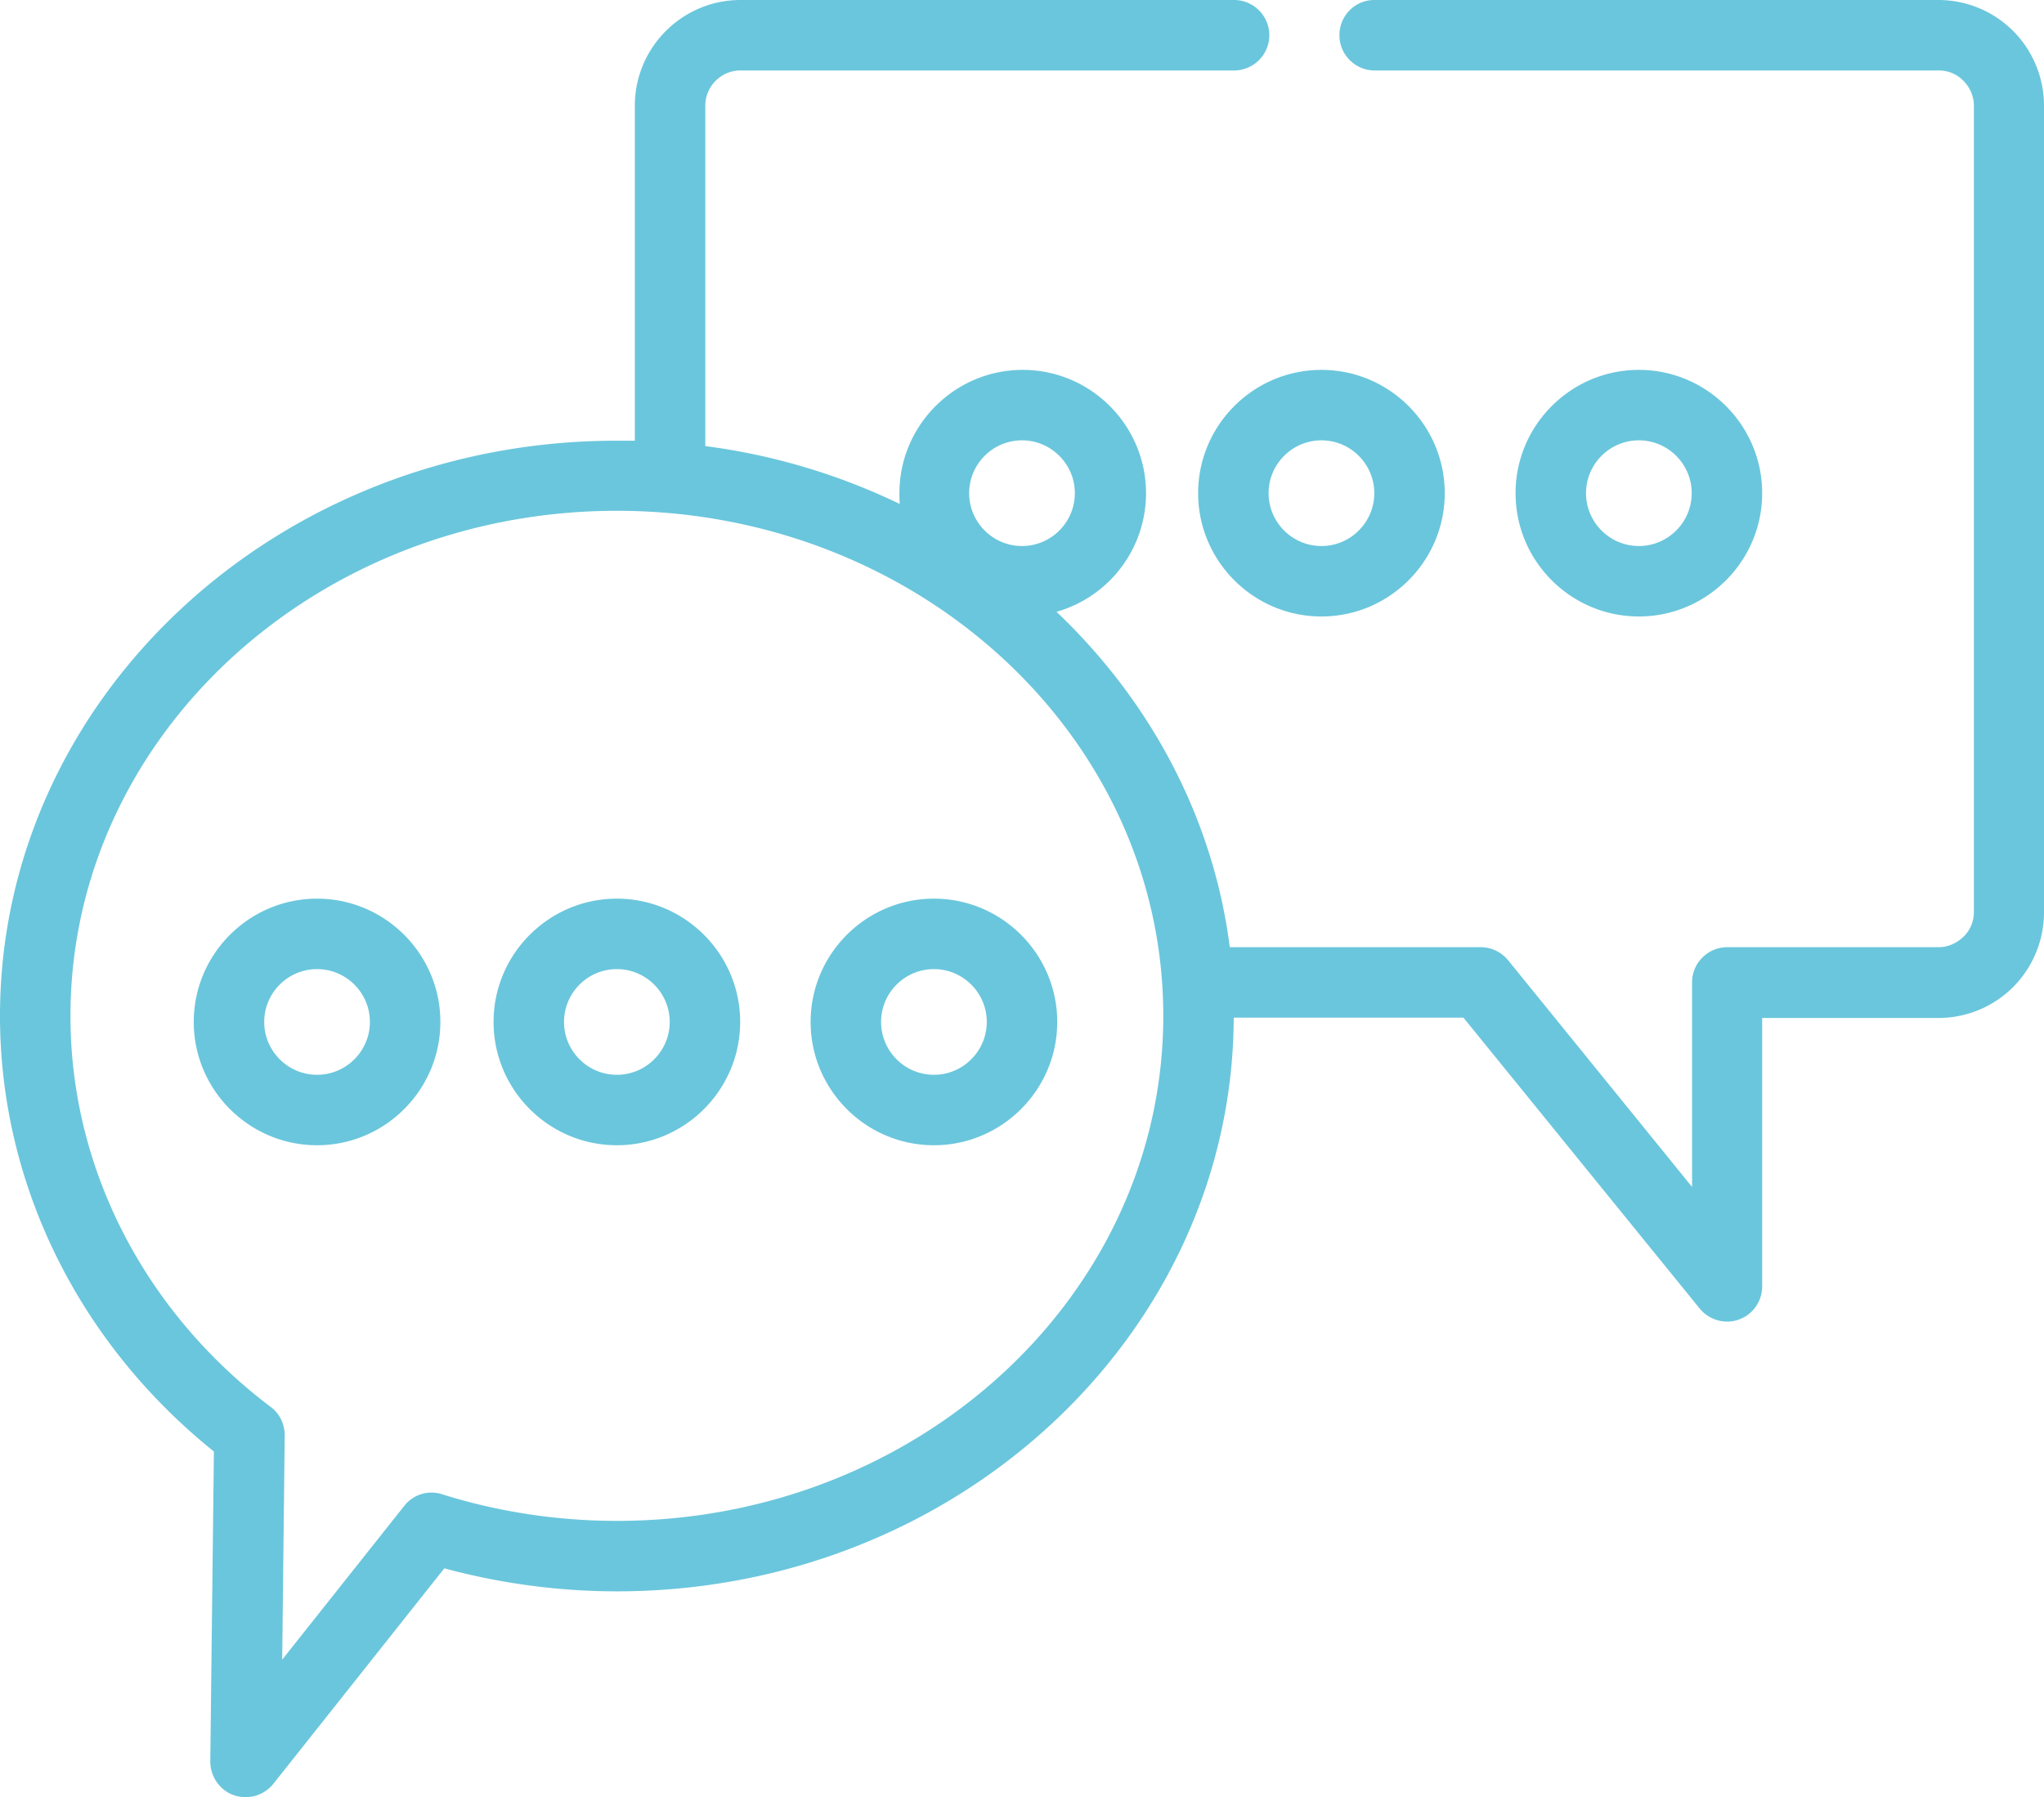 <svg xmlns="http://www.w3.org/2000/svg" data-name="Ebene 2" viewBox="0 0 56.86 50"><path d="M34.31 28.31h6.4l6.57 8.09c.26.32.7.45 1.09.31a.98.98 0 0 0 .65-.92v-7.47h4.9c.78 0 1.53-.31 2.08-.86s.86-1.3.86-2.08V2.94c0-.78-.31-1.53-.86-2.08S54.7 0 53.92 0H38.23c-.54 0-.97.44-.97.98s.44.98.98.98h15.69c.26 0 .51.1.69.29.18.18.29.43.29.69v22.43c0 .26-.1.51-.29.69s-.43.29-.69.29h-5.88c-.54 0-.98.44-.98.98v5.69l-5.12-6.31a.987.987 0 0 0-.76-.36h-6.98c-.46-3.61-2.22-6.86-4.82-9.33a3.429 3.429 0 0 0 2.49-3.3c0-1.89-1.54-3.43-3.43-3.43s-3.43 1.54-3.43 3.43c0 .1 0 .2.01.3-1.66-.8-3.48-1.36-5.41-1.61V2.94c0-.54.44-.98.98-.98h13.73c.54 0 .98-.44.98-.98S34.87 0 34.33 0H20.6c-1.62 0-2.94 1.32-2.94 2.94v9.32h-.49C7.67 12.25 0 19.45 0 28.26c0 4.66 2.17 9.08 5.95 12.12L5.85 49c0 .42.26.8.65.94.4.14.84.01 1.1-.31l4.76-6c1.56.42 3.17.64 4.8.64 9.47 0 17.13-7.17 17.16-15.96Zm-32.35-.05c0-7.77 6.83-14.05 15.2-14.05s15.2 6.27 15.2 14.05-6.83 14.05-15.2 14.05c-1.65 0-3.3-.25-4.86-.74a.96.96 0 0 0-1.06.33l-3.39 4.27.07-6.24c0-.31-.14-.61-.39-.79-3.52-2.66-5.57-6.65-5.57-10.87ZM17.16 25c-1.89 0-3.43 1.54-3.43 3.43s1.54 3.43 3.43 3.43 3.43-1.54 3.43-3.43S19.05 25 17.16 25Zm8.82 0c-1.89 0-3.43 1.54-3.43 3.43s1.54 3.43 3.43 3.43 3.43-1.54 3.43-3.43S27.87 25 25.98 25ZM8.82 25c-1.89 0-3.43 1.54-3.43 3.43s1.54 3.43 3.43 3.43 3.43-1.54 3.43-3.43S10.71 25 8.82 25Zm8.34 1.96c.81 0 1.47.66 1.47 1.47s-.66 1.47-1.47 1.47-1.47-.66-1.47-1.47.66-1.47 1.47-1.47Zm8.82 0c.81 0 1.47.66 1.47 1.47s-.66 1.47-1.47 1.47-1.47-.66-1.47-1.47.66-1.47 1.47-1.47Zm-17.16 0c.81 0 1.47.66 1.47 1.47s-.66 1.47-1.47 1.47-1.47-.66-1.47-1.47.66-1.47 1.47-1.47Zm27.94-16.67c-1.89 0-3.43 1.54-3.43 3.43s1.54 3.43 3.43 3.43 3.43-1.54 3.43-3.43-1.54-3.43-3.43-3.43Zm8.83 0c-1.89 0-3.43 1.54-3.43 3.43s1.54 3.43 3.43 3.43 3.43-1.54 3.43-3.43-1.54-3.43-3.43-3.43Zm-17.16 1.96c.81 0 1.47.66 1.47 1.47s-.66 1.47-1.47 1.47-1.47-.66-1.47-1.47.66-1.47 1.47-1.47Zm8.33 0c.81 0 1.47.66 1.47 1.47s-.66 1.47-1.47 1.47-1.47-.66-1.47-1.47.66-1.47 1.47-1.47Zm8.83 0c.81 0 1.47.66 1.47 1.47s-.66 1.47-1.47 1.47-1.47-.66-1.47-1.47.66-1.47 1.47-1.47Z" data-name="Ebene 1" style="fill:#6ac6dc;fill-rule:evenodd"/></svg>